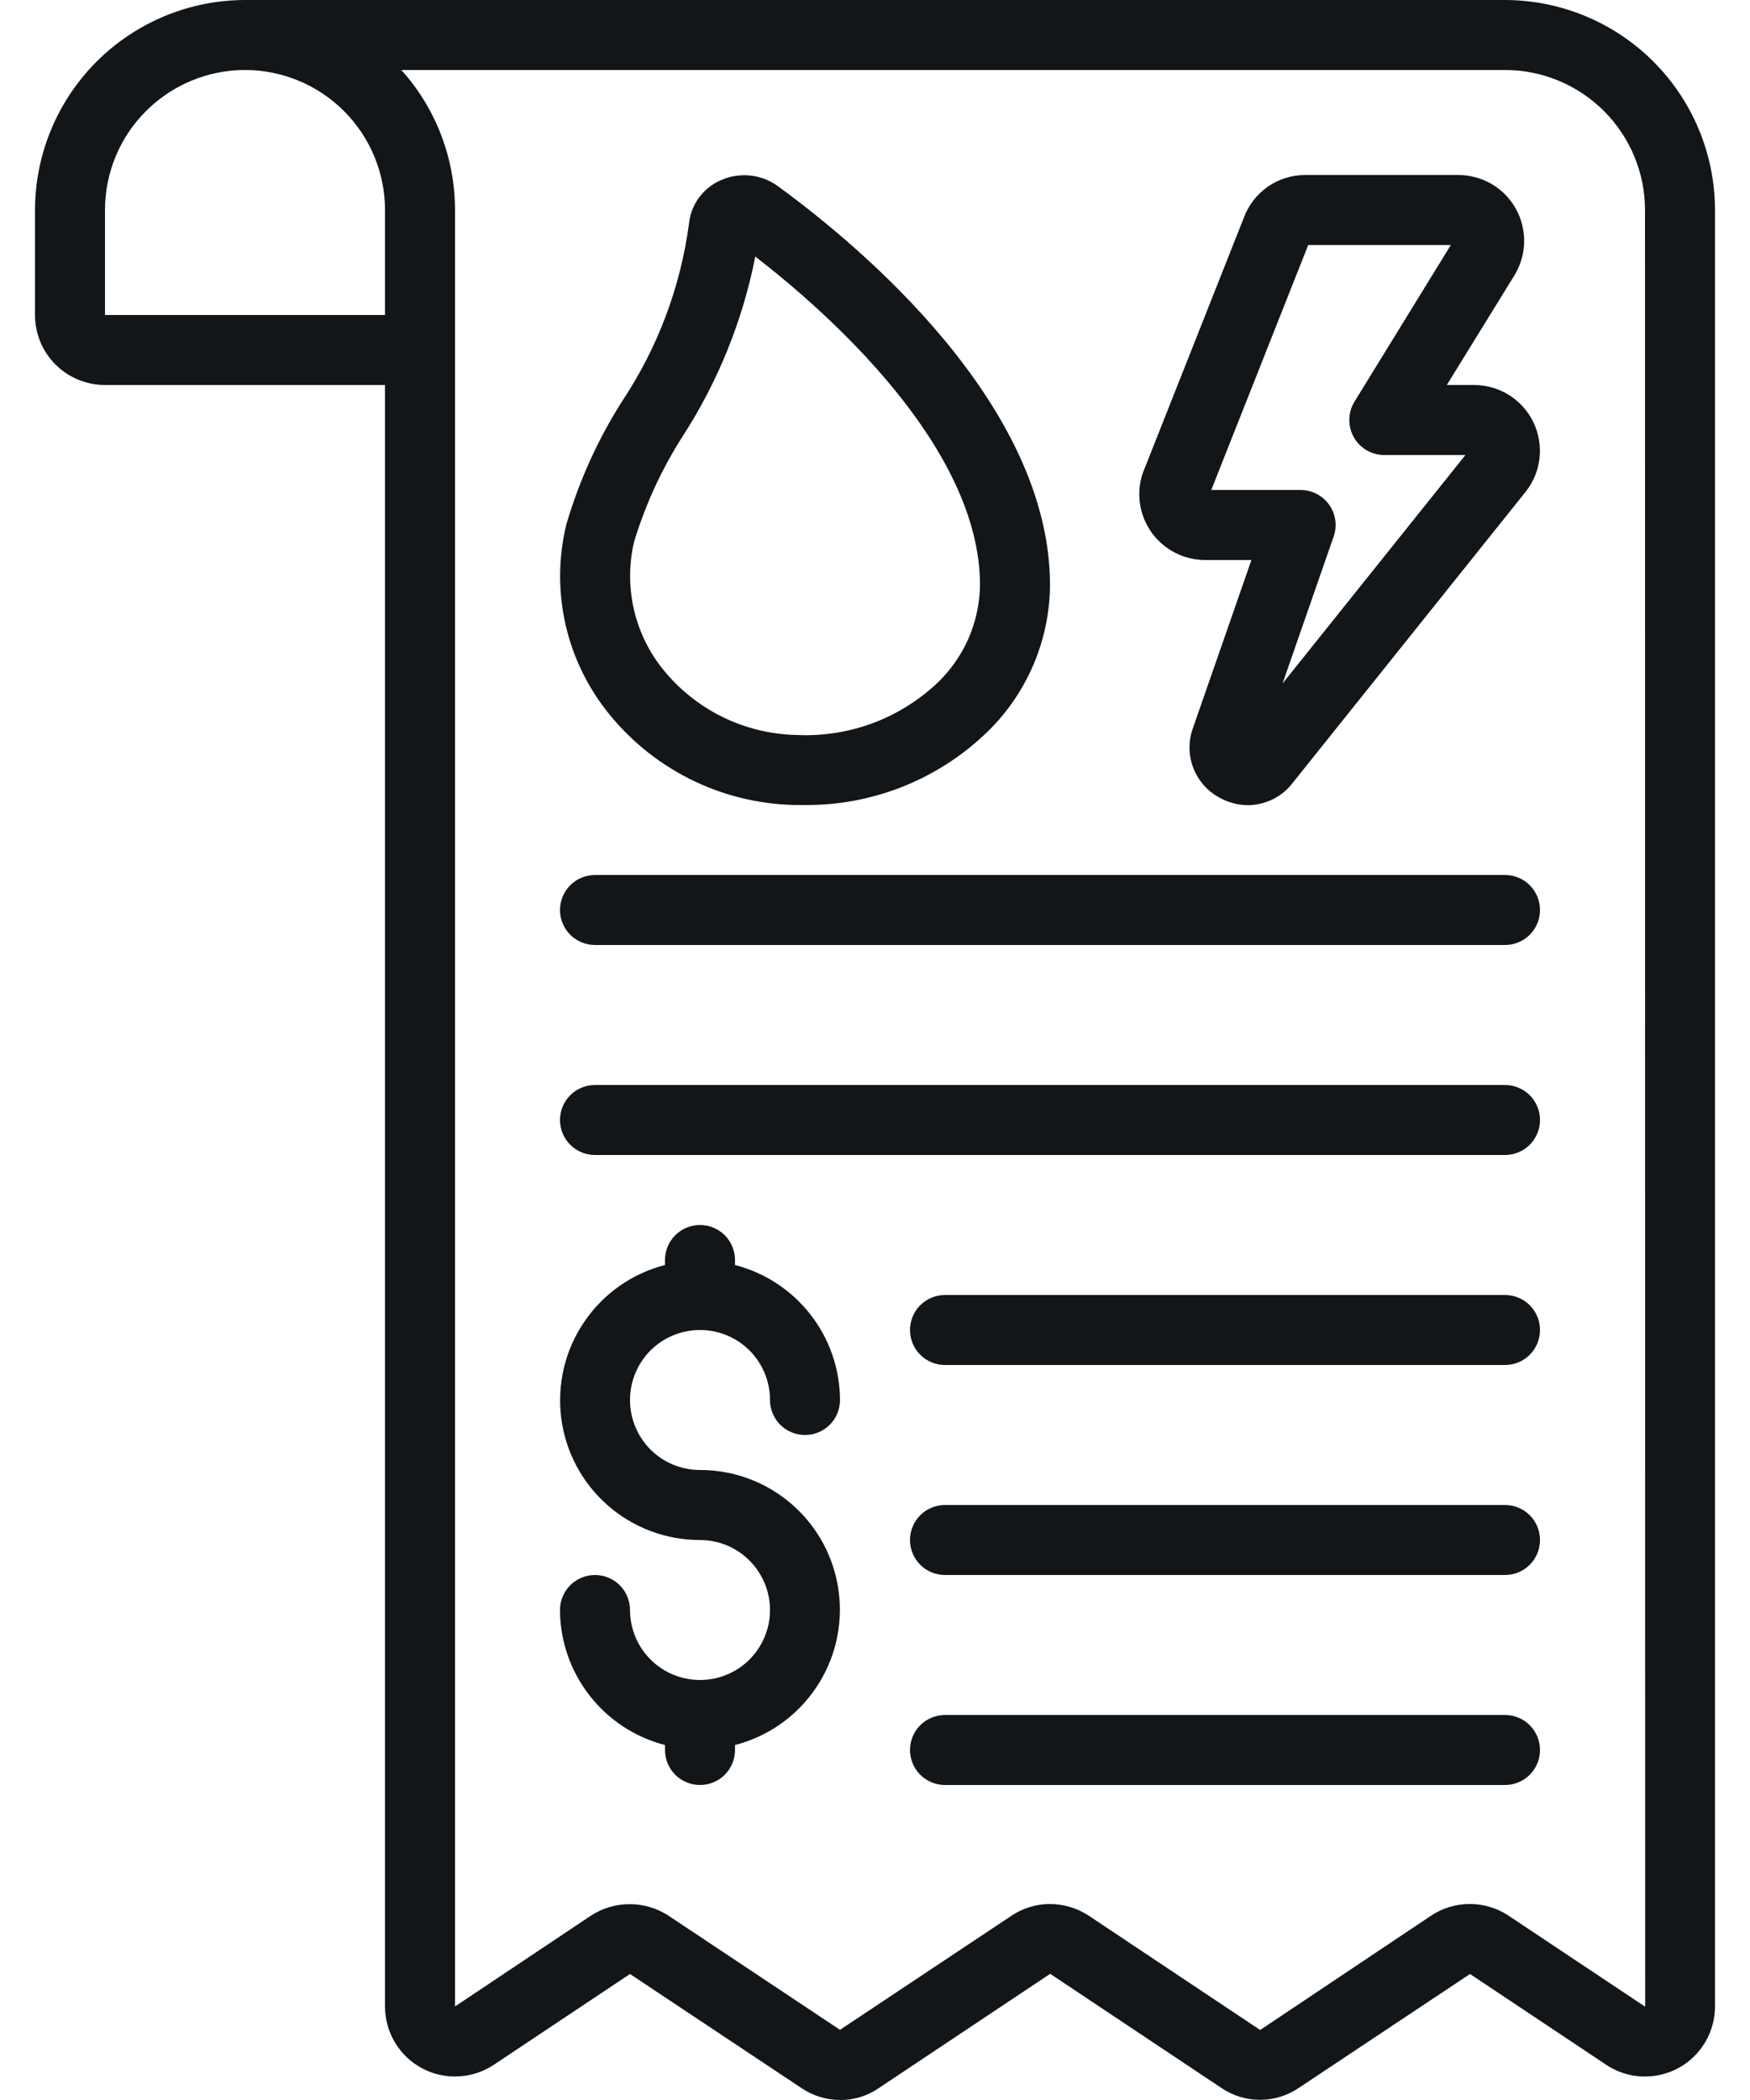 <svg width="20" height="24" viewBox="0 0 20 24" fill="none" xmlns="http://www.w3.org/2000/svg">
<path d="M17.2 0H2.8C2.164 0.001 1.554 0.254 1.104 0.704C0.654 1.154 0.401 1.764 0.4 2.4V3.6C0.4 3.812 0.484 4.016 0.634 4.166C0.784 4.316 0.988 4.4 1.2 4.4H4.4V22.931C4.4 23.076 4.439 23.218 4.514 23.343C4.588 23.467 4.695 23.569 4.823 23.637C4.951 23.706 5.095 23.738 5.24 23.73C5.385 23.723 5.525 23.677 5.646 23.596L7.2 22.56L9.157 23.862C9.289 23.952 9.446 24 9.605 24C9.763 24 9.917 23.952 10.046 23.862L12.002 22.558L13.955 23.86C14.086 23.95 14.242 23.998 14.4 23.998C14.559 23.998 14.715 23.95 14.846 23.86L16.8 22.56L18.36 23.6C18.481 23.68 18.621 23.725 18.765 23.731C18.909 23.737 19.053 23.704 19.18 23.636C19.307 23.567 19.413 23.465 19.487 23.341C19.561 23.217 19.6 23.075 19.6 22.931V2.4C19.599 1.764 19.346 1.154 18.896 0.704C18.446 0.254 17.836 0.001 17.2 0ZM1.2 3.6V2.4C1.2 1.976 1.368 1.569 1.669 1.269C1.969 0.969 2.376 0.8 2.8 0.8C3.224 0.8 3.631 0.969 3.931 1.269C4.231 1.569 4.4 1.976 4.4 2.4V3.6H1.2ZM17.237 21.891C17.106 21.805 16.952 21.759 16.795 21.76C16.638 21.76 16.484 21.807 16.354 21.894L14.402 23.2L12.442 21.893C12.311 21.807 12.157 21.761 12 21.76C11.843 21.76 11.69 21.807 11.56 21.894L9.6 23.198L7.636 21.891C7.504 21.806 7.35 21.761 7.193 21.762C7.037 21.762 6.883 21.808 6.752 21.894L5.2 22.931V2.4C5.2 1.809 4.982 1.239 4.587 0.8H17.2C17.624 0.8 18.031 0.969 18.331 1.269C18.631 1.569 18.8 1.976 18.8 2.4L18.802 22.934L17.237 21.891Z" fill="#131619"/>
<path d="M8 15.2C8.212 15.2 8.416 15.284 8.566 15.434C8.716 15.584 8.8 15.788 8.8 16C8.8 16.106 8.842 16.208 8.917 16.283C8.992 16.358 9.094 16.4 9.2 16.4C9.306 16.4 9.408 16.358 9.483 16.283C9.558 16.208 9.6 16.106 9.6 16C9.599 15.646 9.48 15.303 9.263 15.024C9.046 14.745 8.742 14.545 8.4 14.457V14.4C8.4 14.294 8.358 14.192 8.283 14.117C8.208 14.042 8.106 14 8 14C7.894 14 7.792 14.042 7.717 14.117C7.642 14.192 7.6 14.294 7.6 14.4V14.457C7.223 14.554 6.895 14.785 6.677 15.107C6.458 15.428 6.365 15.819 6.414 16.205C6.463 16.591 6.651 16.945 6.943 17.202C7.235 17.459 7.611 17.601 8 17.6C8.158 17.6 8.313 17.647 8.444 17.735C8.576 17.823 8.678 17.948 8.739 18.094C8.8 18.24 8.815 18.401 8.785 18.556C8.754 18.711 8.677 18.854 8.566 18.966C8.454 19.078 8.311 19.154 8.156 19.185C8.001 19.215 7.84 19.2 7.694 19.139C7.548 19.079 7.423 18.976 7.335 18.845C7.247 18.713 7.2 18.558 7.2 18.4C7.2 18.294 7.158 18.192 7.083 18.117C7.008 18.042 6.906 18 6.8 18C6.694 18 6.592 18.042 6.517 18.117C6.442 18.192 6.4 18.294 6.4 18.4C6.401 18.754 6.52 19.097 6.737 19.376C6.954 19.655 7.257 19.855 7.6 19.943V20C7.6 20.106 7.642 20.208 7.717 20.283C7.792 20.358 7.894 20.4 8 20.4C8.106 20.4 8.208 20.358 8.283 20.283C8.358 20.208 8.4 20.106 8.4 20V19.943C8.777 19.846 9.105 19.615 9.323 19.293C9.542 18.971 9.635 18.581 9.586 18.195C9.537 17.809 9.349 17.455 9.057 17.198C8.765 16.941 8.389 16.799 8 16.8C7.788 16.8 7.584 16.716 7.434 16.566C7.284 16.416 7.2 16.212 7.2 16C7.2 15.788 7.284 15.584 7.434 15.434C7.584 15.284 7.788 15.2 8 15.2Z" fill="#131619"/>
<path d="M17.2 14.8H10.8C10.694 14.8 10.592 14.842 10.517 14.917C10.442 14.992 10.4 15.094 10.4 15.2C10.4 15.306 10.442 15.408 10.517 15.483C10.592 15.558 10.694 15.6 10.8 15.6H17.2C17.306 15.6 17.408 15.558 17.483 15.483C17.558 15.408 17.6 15.306 17.6 15.2C17.6 15.094 17.558 14.992 17.483 14.917C17.408 14.842 17.306 14.8 17.2 14.8Z" fill="#131619"/>
<path d="M17.2 12.4H6.8C6.694 12.4 6.592 12.442 6.517 12.517C6.442 12.592 6.4 12.694 6.4 12.8C6.4 12.906 6.442 13.008 6.517 13.083C6.592 13.158 6.694 13.2 6.8 13.2H17.2C17.306 13.2 17.408 13.158 17.483 13.083C17.558 13.008 17.6 12.906 17.6 12.8C17.6 12.694 17.558 12.592 17.483 12.517C17.408 12.442 17.306 12.4 17.2 12.4Z" fill="#131619"/>
<path d="M17.2 10H6.8C6.694 10 6.592 10.042 6.517 10.117C6.442 10.192 6.4 10.294 6.4 10.4C6.4 10.506 6.442 10.608 6.517 10.683C6.592 10.758 6.694 10.8 6.8 10.8H17.2C17.306 10.8 17.408 10.758 17.483 10.683C17.558 10.608 17.6 10.506 17.6 10.4C17.6 10.294 17.558 10.192 17.483 10.117C17.408 10.042 17.306 10 17.2 10Z" fill="#131619"/>
<path d="M17.2 19.6H10.8C10.694 19.6 10.592 19.642 10.517 19.717C10.442 19.792 10.4 19.894 10.4 20C10.4 20.106 10.442 20.208 10.517 20.283C10.592 20.358 10.694 20.4 10.8 20.4H17.2C17.306 20.4 17.408 20.358 17.483 20.283C17.558 20.208 17.6 20.106 17.6 20C17.6 19.894 17.558 19.792 17.483 19.717C17.408 19.642 17.306 19.6 17.2 19.6Z" fill="#131619"/>
<path d="M17.2 17.2H10.8C10.694 17.2 10.592 17.242 10.517 17.317C10.442 17.392 10.4 17.494 10.4 17.6C10.4 17.706 10.442 17.808 10.517 17.883C10.592 17.958 10.694 18 10.8 18H17.2C17.306 18 17.408 17.958 17.483 17.883C17.558 17.808 17.6 17.706 17.6 17.6C17.6 17.494 17.558 17.392 17.483 17.317C17.408 17.242 17.306 17.2 17.2 17.2Z" fill="#131619"/>
<path d="M13.772 6.4H14.302L13.635 8.317C13.58 8.465 13.581 8.627 13.637 8.774C13.693 8.922 13.8 9.043 13.939 9.117C14.038 9.172 14.149 9.201 14.262 9.202C14.361 9.201 14.459 9.178 14.547 9.134C14.636 9.09 14.713 9.027 14.773 8.948L17.441 5.614C17.527 5.503 17.581 5.37 17.595 5.23C17.61 5.09 17.584 4.948 17.523 4.822C17.461 4.695 17.364 4.589 17.245 4.514C17.126 4.44 16.988 4.4 16.847 4.4H16.535L17.305 3.151C17.376 3.037 17.415 2.906 17.419 2.772C17.422 2.638 17.39 2.505 17.325 2.388C17.26 2.27 17.164 2.172 17.049 2.104C16.933 2.036 16.801 2 16.667 2H14.92C14.766 1.999 14.615 2.046 14.488 2.134C14.362 2.223 14.266 2.348 14.213 2.494L13.059 5.41C13.021 5.523 13.011 5.643 13.029 5.761C13.047 5.879 13.093 5.991 13.162 6.087C13.232 6.184 13.324 6.263 13.43 6.317C13.536 6.372 13.653 6.4 13.772 6.4ZM14.951 2.8H16.581L15.48 4.59C15.443 4.651 15.422 4.72 15.421 4.791C15.419 4.862 15.437 4.933 15.471 4.995C15.506 5.057 15.556 5.109 15.617 5.145C15.679 5.181 15.748 5.2 15.819 5.2H16.748L14.658 7.811L15.242 6.131C15.263 6.071 15.269 6.007 15.26 5.943C15.251 5.88 15.227 5.82 15.19 5.768C15.153 5.716 15.104 5.674 15.048 5.645C14.991 5.615 14.928 5.6 14.864 5.6H13.843L14.951 2.8Z" fill="#131619"/>
<path d="M9.084 9.2C9.12 9.2 9.156 9.2 9.192 9.2C9.957 9.208 10.696 8.919 11.253 8.394C11.487 8.175 11.673 7.911 11.802 7.617C11.93 7.324 11.998 7.007 12 6.687C12 4.623 9.824 2.807 8.889 2.127C8.796 2.059 8.686 2.017 8.572 2.006C8.458 1.994 8.342 2.013 8.237 2.06C8.138 2.103 8.052 2.172 7.988 2.259C7.924 2.346 7.885 2.449 7.874 2.557C7.777 3.282 7.516 3.975 7.111 4.584C6.834 5.02 6.62 5.492 6.474 5.988C6.384 6.351 6.378 6.73 6.454 7.096C6.531 7.463 6.689 7.807 6.917 8.104C7.173 8.438 7.501 8.709 7.876 8.899C8.251 9.089 8.664 9.191 9.084 9.2ZM7.25 6.181C7.379 5.758 7.566 5.354 7.805 4.981C8.208 4.357 8.488 3.661 8.632 2.932C9.444 3.56 11.2 5.102 11.2 6.687C11.197 6.9 11.151 7.11 11.065 7.305C10.978 7.499 10.853 7.675 10.697 7.82C10.484 8.016 10.235 8.169 9.963 8.269C9.69 8.368 9.401 8.413 9.112 8.4C8.811 8.395 8.514 8.322 8.245 8.188C7.976 8.053 7.74 7.86 7.555 7.622C7.399 7.42 7.291 7.185 7.238 6.935C7.186 6.686 7.189 6.427 7.25 6.179V6.181Z" fill="#131619"/>
</svg>
